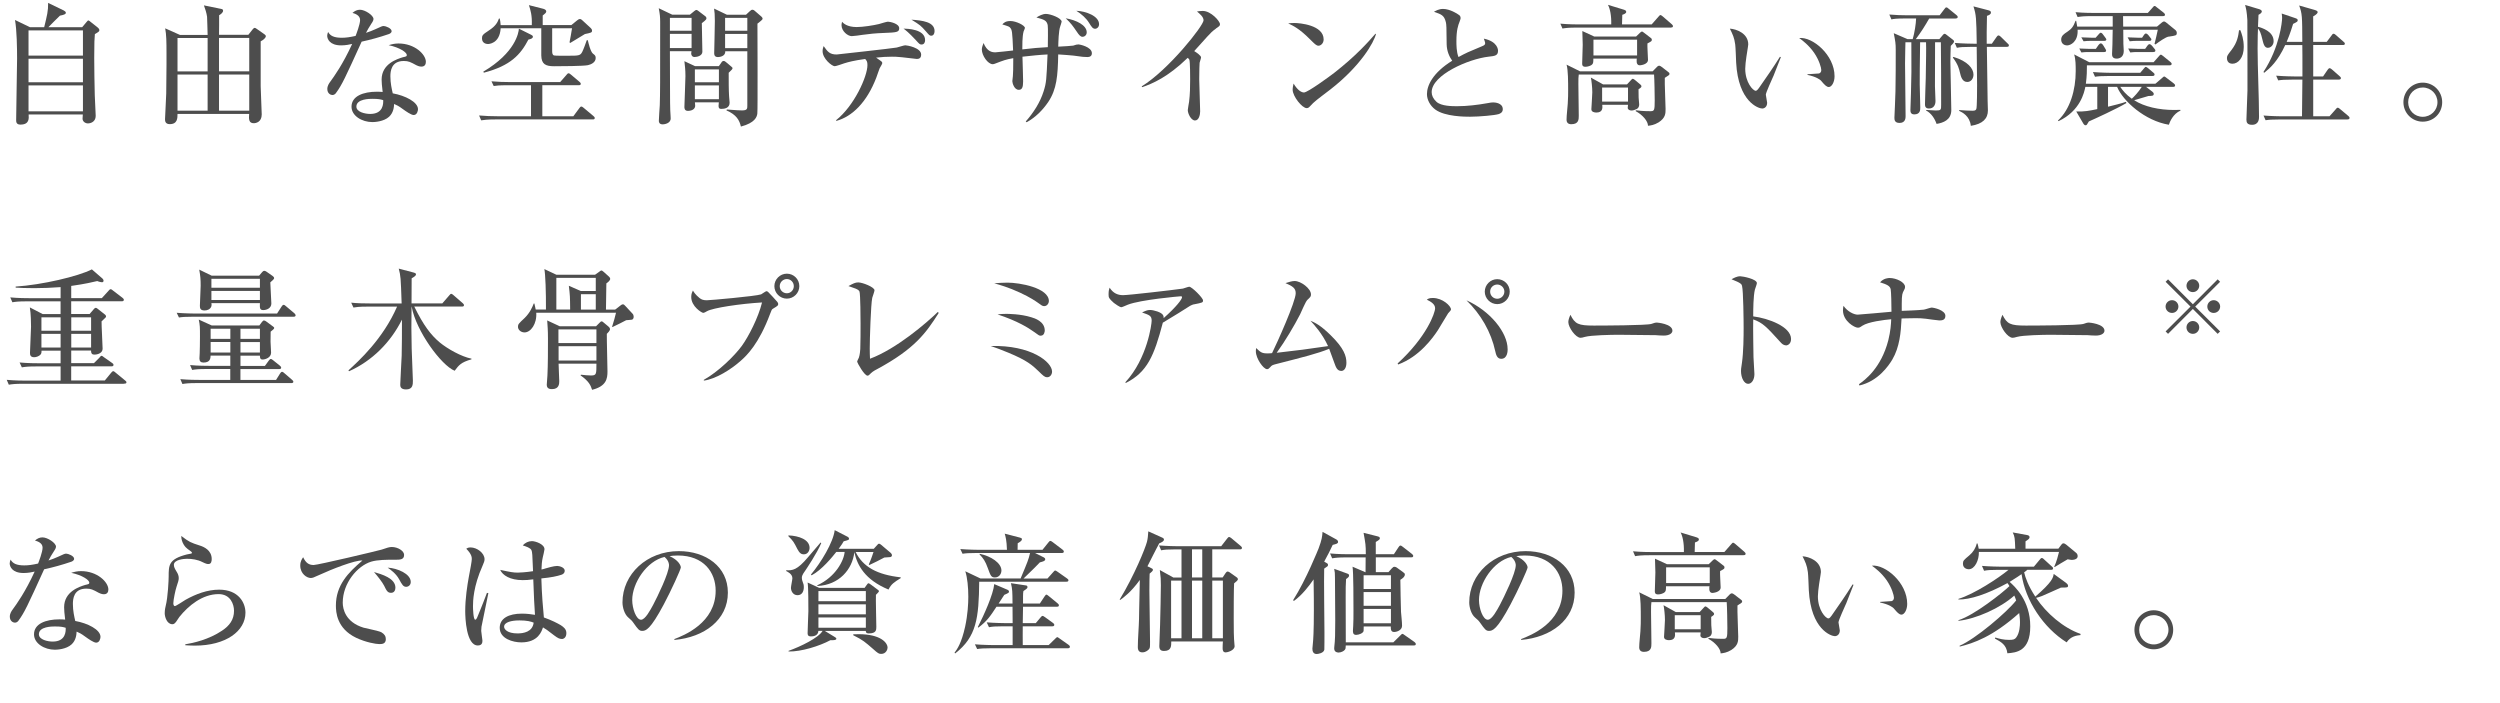 <?xml version="1.0" encoding="UTF-8"?>
<svg id="_レイヤー_2" data-name="レイヤー 2" xmlns="http://www.w3.org/2000/svg" width="646.85" height="181.98" viewBox="0 0 646.85 181.98">
  <defs>
    <style>
      .cls-1 {
        fill: #4d4d4d;
      }
    </style>
  </defs>
  <g id="_レイヤー_1-2" data-name="レイヤー 1">
    <g>
      <path class="cls-1" d="m24.55,8.81c-.1,1.12-.17,2.04-.17,6.15,0,1.5.07,8.02.14,9.66.03.61.24,4.96.24,5.3,0,2.01-1.94,2.01-2.01,2.01-.71,0-1.39-.51-1.39-1.22,0-.17.07-.92.07-1.09H7.41c.07,1.05.2,2.62-2.14,2.62-1.09,0-1.09-.78-1.09-1.16,0-2.52.24-13.67.24-15.91,0-2.79-.07-7.38-.54-10l3.88,1.87h3.67c.75-3.06,1.05-4.18,1.02-6.29l4.01,1.94c.2.1.58.34.58.61,0,.37-.48.54-1.53.75-.51.44-2.55,2.55-2.99,2.99h8.74l1.12-1.33c.31-.37.34-.41.51-.41.03,0,.1,0,.31.17l1.9,1.5c.48.37.61.61.61.85,0,.34-.31.51-1.16.99Zm-3.09-.95H7.38v6.53h14.08v-6.53Zm0,7.34H7.38v6.09h14.08v-6.09Zm0,6.9H7.38v6.7h14.08v-6.7Z"/>
      <path class="cls-1" d="m53.72,9.01c-.03-.44-.1-4.45-.14-4.66-.14-1.02-.48-2.04-.82-2.96l4.62.95c.17.03.34.17.34.44,0,.51-.71.99-1.02,1.16,0,.82,0,4.35-.03,5.07h7.58l1.16-1.46c.07-.07.27-.34.51-.34.17,0,.2.07.58.31l1.94,1.36c.17.14.34.27.34.48,0,.44-.65.99-1.33,1.33.03,1.84-.03,9.96,0,11.63,0,1.16.27,6.26.27,7.28,0,2.01-1.53,2.28-2.04,2.28-1.26,0-1.33-.92-1.22-2.41h-18.53c0,1.09,0,2.65-2.01,2.65-1.22,0-1.22-.92-1.22-1.29,0-.85.31-5.58.31-6.63.1-7.92.07-8.81.07-10.51,0-2.92-.03-4.69-.34-6.36l3.81,1.7h7.17Zm-7.79.82v8.64h7.79v-8.64h-7.79Zm0,9.45v9.35h7.79v-9.35h-7.79Zm18.56-.82v-8.64h-7.82v8.64h7.82Zm0,10.17v-9.35h-7.82v9.35h7.82Z"/>
      <path class="cls-1" d="m100.54,8.84c-2.28.78-4.62,1.43-6.97,1.94-4.25,9.35-5.1,11.19-6.6,13.23-.1.17-.44.58-.95.58-.44,0-1.33-.37-1.33-1.56,0-.85.48-1.5.75-1.87,1.09-1.5,3.26-4.52,5.68-9.79-.75.17-1.7.37-2.86.37-2.99,0-3.6-1.7-3.6-2.48,0-.34.1-.65.24-.99.54,1.02,1.56,1.5,3.54,1.5,1.05,0,2.07-.14,3.57-.48.17-.44,1.16-2.99,1.16-4.11,0-1.26-1.39-1.67-1.97-1.84.58-.51,1.19-.82,1.94-.82,1.29,0,3.5,1.43,3.5,2.41,0,.44-.44,1.02-.61,1.29-.65.99-.82,1.33-1.33,2.28.85-.27,1.7-.61,2.45-.95,1.56-.71,1.73-.82,2.14-.82.48,0,2.04.58,2.04,1.33,0,.44-.48.68-.78.78Zm8.53,8.4c-.61,0-1.16-.27-1.36-.37-1.5-.82-2.01-1.09-3.23-1.09-3.26,0-3.47,2.65-3.47,3.98,0,1.8.37,3.33.61,4.39,3.23.58,6.53,2.24,6.53,4.11,0,.34-.2,1.5-1.12,1.5-.65,0-2.04-.99-2.75-1.5-1.19-.88-1.6-1.05-2.31-1.36-.03.75-.14,2.24-1.29,3.3-1.39,1.29-3.81,1.39-4.32,1.39-2.72,0-5.41-1.63-5.41-3.98,0-2.72,2.99-3.88,6.6-3.88.61,0,1.02.03,1.46.07-.2-1.77-.27-2.38-.27-3.2,0-4.11,4.05-5.34,5.47-5.78.14-.03.78-.17.88-.24.14-.1.17-.24.17-.34,0-.68-1.8-1.94-4.69-2.55.85-.27,1.63-.44,2.55-.44,4.18,0,7.07,2.82,7.07,4.76,0,.68-.34,1.22-1.12,1.22Zm-12.75,8.33c-.65,0-4.11,0-4.11,2.01,0,1.43,2.31,1.9,3.57,1.9,3.43,0,3.4-2.72,3.37-3.57-.68-.2-1.16-.34-2.82-.34Z"/>
      <path class="cls-1" d="m140.32,22.07v8.02h8.02l1.56-2.11c.17-.24.31-.41.51-.41s.37.14.61.34l2.52,2.11c.24.2.34.31.34.54,0,.31-.27.34-.48.34h-25.06c-2.35,0-3.2.14-3.84.24l-.54-1.26c1.53.14,3.26.2,4.83.2h8.6v-8.02h-5.98c-2.38,0-3.03.1-3.67.2l-.58-1.22c1.56.14,3.3.2,4.86.2h12.92l1.63-1.87c.2-.24.34-.41.54-.41.17,0,.37.14.61.34l2.21,1.87c.2.17.34.31.34.54,0,.31-.31.34-.51.34h-9.45Zm2.55-14.76v5.85c0,.51.03,1.05.48,1.19.34.1,2.86.07,3.5.07,2.89,0,3.3,0,3.81-1.02.34-.68.88-2.18,1.16-2.99h.27c.14.61.68,2.96,1.33,3.47.44.34.71.51.71,1.12,0,1.19-1.26,1.7-2.04,1.87-1.26.24-6.87.27-8.74.27-2.18,0-3.26-.54-3.3-2.79v-7.04h-10.51c-.24,4.08-3.2,4.08-3.3,4.08-.27,0-1.53-.1-1.53-1.46,0-.71.14-.99,1.67-1.97,2.01-1.29,2.38-2.28,2.72-3.16h.2c.1.48.2.92.24,1.7h8.06c.1-2.52-.34-3.91-.75-5.17l3.74.95c.48.14.75.37.75.68,0,.34-.37.61-.92,1.05v2.48h7.41l1.5-1.22c.37-.31.51-.34.75-.34.2,0,.37.1.61.34l2.18,2.01c.17.17.31.37.31.65,0,.51-.24.54-1.84.88-1.26.78-3.77,2.28-3.81,2.31l-.17-.17c.14-.61.48-2.62.65-3.64h-5.13Zm-5.47,1.67c.34.17.48.31.48.51,0,.44-.51.61-1.16.75-2.04,3.91-4.62,6.77-11.53,8.57l-.14-.27c8.33-4.93,9.15-10.1,9.21-11.12l3.13,1.56Z"/>
      <path class="cls-1" d="m182.58,4.28c.14.1.2.24.2.51,0,.37-1.02,1.05-1.19,1.19,0,1.05.14,6.22.14,7.41,0,.99-1.26,1.36-2.01,1.36-.65,0-.88-.51-.88-.92,0-.2.03-.37.07-.58h-5.58c.03,3.26.03,7.04.03,9.79,0,1.6,0,5.44.14,6.9.03.37.03.61.03.71,0,1.33-1.73,1.53-2.04,1.53-1.02,0-1.02-.71-1.02-.95,0-.58.2-3.37.24-4.01.1-3.3.1-5.13.1-21.52,0-1.29-.07-2.01-.37-3.57l3.5,1.67h4.56l1.12-.92c.24-.2.41-.31.58-.31.14,0,.31.14.41.2l1.97,1.5Zm-9.25,3.67h5.61v-3.33h-5.61v3.33Zm0,4.49h5.61v-3.67h-5.61v3.67Zm12.65,4.69l.65-.92c.17-.27.31-.44.65-.44.2,0,.48.24.61.34l1.33,1.12c.24.2.31.27.31.44,0,.2-.2.41-.99,1.16,0,2.14,0,4.49.1,6.02,0,.27.14,1.5.14,1.73,0,1.36-1.26,1.6-2.18,1.6-.51,0-.68-.24-.68-.78,0-.2.07-.71.07-.92h-6.19c.03.27.07.65.07.85,0,1.36-1.77,1.36-1.87,1.36-.92,0-.92-.75-.92-1.02,0-.82.27-6.7.27-7.96,0-1.73-.14-2.65-.27-3.88l2.75,1.29h6.15Zm-6.19.82v3.33h6.22v-3.33h-6.22Zm0,4.15v3.57h6.22v-3.57h-6.22Zm13.23-18.29l.95-.88c.31-.31.48-.41.75-.41.2,0,.34.1.51.24l1.77,1.53c.17.14.31.37.31.54s-.17.37-.48.61c-.37.31-.54.44-.85.68,0,2.11.1,22.34-.03,23.26-.1.85-.58,2.41-4.25,3.37-.37-1.6-1.12-3.06-3.74-4.18l.1-.24c2.28.2,3.6.24,3.91.24,1.39,0,1.39-.44,1.39-1.29v-14.01h-5.71c.1,1.29-1.46,1.5-1.87,1.5-.99,0-.99-.71-.99-1.02,0-.37.17-7,.17-8.33,0-1.6-.07-2.28-.2-3.2l3.33,1.6h4.93Zm-5.41.82v3.33h5.75v-3.33h-5.75Zm0,4.15v3.67h5.75v-3.67h-5.75Z"/>
      <path class="cls-1" d="m216.28,31.14c4.79-3.77,8.16-11.42,8.16-14.28,0-.92-.17-1.12-.58-1.6-2.96.41-4.32.78-5.41,1.12-.48.17-2.14.75-2.48.75-.71,0-3.13-1.94-3.13-3.88,0-.61.14-.95.27-1.33,1.02,1.43,1.53,2.18,3.37,2.18.03,0,14.59-1.6,15.54-1.8.37-.07,1.87-.58,2.21-.58.44,0,4.11.61,4.11,2.41,0,1.12-.82,1.12-1.16,1.12-.1,0-3.43-.41-3.84-.44-1.19-.14-2.07-.14-2.55-.14-1.33,0-2.58.07-4.11.24,1.39.99,1.6,1.02,1.6,1.43,0,.24-.58,1.12-.68,1.33-.17.37-.71,2.04-.85,2.38-2.48,6.49-6.29,10.1-10.3,11.22l-.17-.14Zm5.37-24.14c1.63,0,4.39-.44,5.78-.78.37-.1,1.97-.61,2.31-.61.51,0,2.92.48,2.92,1.7,0,1.05-.71,1.09-4.05,1.22-2.04.07-3.67.24-5.41.48-.61.1-2.31.34-2.82.34-1.05,0-2.65-1.29-2.65-2.86,0-.17.03-.34.14-.85.31.34,1.26,1.36,3.77,1.36Zm17.71,3.4c0,.54-.24,1.12-.92,1.12-.44,0-.54-.1-1.5-1.16-1.8-1.94-2.62-2.55-3.16-2.96.92.03,5.58.1,5.58,2.99Zm2.45-2.35c0,.71-.34,1.19-.85,1.19-.44,0-.54-.14-1.36-1.09-1.36-1.53-1.46-1.63-3.77-3.06,2.75.2,5.98.54,5.98,2.96Z"/>
      <path class="cls-1" d="m281.35,14.76c-.75,0-1.29-.03-3.57-.37-.34-.03-2.52-.24-3.98-.31-.1,5.51-.37,9.01-2.58,12.31-1.46,2.14-3.3,3.98-5.58,5.24l-.24-.2c2.01-2.28,3.71-4.9,4.62-7.79.71-2.24.75-2.99,1.02-9.55-2.11.1-4.05.31-6.49.58.03,1.22.17,5.37.17,6.39,0,1.53-.27,2.18-1.12,2.18-1.19,0-1.67-1.77-1.67-2.24,0-.2.14-1.12.14-1.29.07-.54.1-2.24.1-4.66-1.94.34-2.52.58-4.56,1.36-.34.14-.54.2-.75.2-1.26,0-2.82-2.24-2.82-3.81,0-.54.24-1.12.44-1.67.92,2.24,2.21,2.41,3.06,2.41.48,0,3.88-.41,4.59-.48-.2-5-.31-5.24-.65-5.75-.31-.44-.48-.48-2.14-.99.37-.41.82-.88,2.11-.88,1.43,0,3.74,1.12,3.74,1.8,0,.14-.31.78-.34.88-.37,1.26-.34,3.98-.34,4.66,3.33-.37,3.71-.41,6.6-.58,0-.88.1-5.13-.03-5.71-.27-1.22-.95-1.43-2.92-1.97.71-.44,1.63-.92,2.45-.92,1.22,0,4.08,1.09,4.08,2.01,0,.17-.34,1.09-.37,1.22-.41,1.16-.48,3.88-.51,5.24,1.33-.07,3.67-.2,3.88-.27.71-.24.95-.31,1.39-.31.2,0,3.43.61,3.43,2.28,0,.78-.58.99-1.16.99Zm-1.26-5.24c-.51,0-.88-.41-1.53-1.39-.92-1.33-1.46-2.14-2.82-3.4,2.79.48,5.44,1.8,5.44,3.64,0,.75-.61,1.16-1.09,1.16Zm3.3-2.07c-.65,0-.95-.48-1.6-1.53-.78-1.26-1.97-2.28-3.3-3.13,2.48.1,5.88,1.36,5.88,3.47,0,.78-.58,1.19-.99,1.19Z"/>
      <path class="cls-1" d="m314.6,7.41c-.95.68-1.36,1.12-2.21,2.04-.54.58-2.89,3.23-3.4,3.77.58.34,1.77,1.16,1.77,1.63,0,.24-.34,1.19-.37,1.39-.03.27-.1,2.07-.1,4.25,0,1.33.24,7.17.24,8.33,0,.85-.31,2.35-1.33,2.35s-1.87-1.77-1.87-2.69c0-.34.31-1.87.34-2.18.24-1.94.27-3.84.27-5.78,0-.68,0-4.39-.2-5.07q-.07-.2-.44-.48c-5.17,5.03-9.18,6.7-11.76,7.58l-.14-.2c6.94-4.25,16.01-15.71,16.01-17.1,0-.85-.92-1.63-1.7-2.28.44-.07.88-.14,1.5-.14,2.11,0,4.45,2.65,4.45,3.43,0,.41-.14.51-1.05,1.12Z"/>
      <path class="cls-1" d="m341.16,11.83c-.58,0-1.02-.48-2.18-1.63-2.79-2.82-4.45-3.57-5.68-4.15.61-.07,1.02-.1,1.67-.1,1.16,0,7.51.48,7.51,4.25,0,1.05-.78,1.63-1.33,1.63Zm3.06,11.32c-1.26.99-3.3,2.45-4.45,3.5-.2.17-.99,1.09-1.19,1.19-.17.1-.34.14-.48.14-1.22,0-3.64-3.09-3.64-4.76,0-.58.14-1.16.24-1.6,1.09,1.84,2.11,2.31,2.69,2.31.95,0,6.63-4.15,7.85-5.1,5.54-4.32,8.81-7.99,10.64-10.1l.14.07c-.54,2.18-3.94,8.23-11.8,14.35Z"/>
      <path class="cls-1" d="m387.64,29.55c-.85.27-4.83.65-7.28.65-1.22,0-6.49,0-9.01-1.87-1.36-1.02-2.14-2.55-2.14-3.98,0-2.18,1.43-5.47,6.53-8.64-.75-1.05-1.39-2.48-1.43-4.22-.03-4.59-.07-5.1-.2-5.71-.44-1.84-1.16-2.07-3.09-2.72.44-.27,1.29-.75,2.35-.75,1.73,0,3.71,1.22,4.18,1.6.14.1.37.34.37.78,0,.14-.07.37-.27.92-.37.92-.82,2.14-.82,5.1,0,.78,0,2.75.54,4.05,2.01-1.09,2.45-1.29,6.15-2.82.48-.2.75-.37.75-.75,0-.24-.2-.78-.34-1.19,3.57.75,3.67,2.86,3.67,3.13,0,1.26-.82,1.36-2.41,1.53-5.2.58-14.76,4.73-14.76,9.18,0,.85.37,1.7,1.26,2.52,1.26,1.12,4.08,1.12,5.34,1.12,2.55,0,5.34-.34,7.79-.78.92-.17,1.12-.2,1.53-.2.31,0,2.48.07,2.48,1.77,0,.92-.85,1.19-1.19,1.29Z"/>
      <path class="cls-1" d="m432.35,7.14h-24.41c-2.07,0-2.82.1-3.67.24l-.54-1.26c2.04.2,4.45.2,4.83.2h8.33c.07-2.31-.34-4.15-.85-5.07l4.22,1.29c.17.07.51.17.51.54,0,.41-.68.65-1.02.75,0,.58,0,.68-.07,2.48h7.68l1.73-1.97c.34-.37.37-.44.54-.44s.44.24.61.37l2.28,1.97c.17.17.34.31.34.54,0,.31-.31.34-.51.34Zm-1.6,12.99c-.07,1.29.2,6.9.2,8.06s0,2.31-1.8,3.47c-1.16.71-2.11.82-2.75.88,0-1.19-1.39-2.82-3.16-3.77v-.24c.78.1,1.84.24,3.81.24.99,0,1.09-.24,1.09-2.79,0-1.26-.07-5.54-.17-6.7h-19.48c-.1.82-.1.99-.1,2.52,0,1.29.1,6.97.1,8.13,0,.95,0,2.21-1.94,2.21-.75,0-1.22-.37-1.22-1.16,0-1.16.24-2.99.31-4.15.1-1.53.1-2.55.1-3.4,0-2.24,0-5.34-.41-6.7l3.5,1.73h18.77l1.16-1.19c.1-.1.31-.27.54-.27s.54.24.68.34l1.67,1.29c.24.17.31.27.31.48,0,.27-.1.34-1.19,1.02Zm-4.49-8.91c-.07.65.14,3.64.14,4.25,0,1.29-2.04,1.43-2.14,1.43-1.05,0-.78-1.53-.75-1.73h-11.25c0,.92-.03,1.19-.27,1.46-.34.41-1.22.65-1.77.65-.85,0-.85-.51-.85-.85,0-.75.14-4.15.14-4.83s-.07-3.16-.1-3.57l3.09,1.43h10.81l.99-.95c.1-.1.37-.34.51-.34.2,0,.24.07.61.34l1.77,1.36c.17.14.2.24.2.41,0,.37-.1.41-1.12.95Zm-2.31,11.87c0,.68,0,1.46.03,2.18.03.31.14,1.5.14,1.73,0,.85-.44,1.09-.61,1.19-.37.2-.95.41-1.36.41-.54,0-.99-.27-.99-.71,0-.2.07-.54.07-.78h-6.66c.07.71.2,2.01-1.53,2.01-.48,0-1.29-.14-1.29-.85,0-.17.24-3.71.24-4.39,0-1.26-.2-3.06-.37-3.81l3.16,1.77h6.19l1.02-1.09c.2-.24.34-.37.44-.37.2,0,.44.2.54.27l1.46,1.22c.17.14.27.27.27.48,0,.14,0,.27-.75.75Zm-.37-12.82h-11.29v4.08h11.29v-4.08Zm-2.35,12.38h-6.7v3.64h6.7v-3.64Z"/>
      <path class="cls-1" d="m458.83,19.72c-.31.75-1.94,4.22-1.94,4.79,0,.31.34,1.77.34,2.07,0,1.02-.65,1.5-1.29,1.5-.92,0-6.19-1.7-6.73-11.9-.03-.75-.14-4.01-.24-4.66-.24-1.8-.65-2.62-1.39-4.11,1.7.1,4.76,1.22,4.76,4.08,0,.2-.03.41-.1.78-.07.48-.68,3.94-.68,5.51,0,3.54,2.01,5.71,2.72,5.71.31,0,.61-.44.82-.71,1.84-2.65,3.71-5.3,5.44-8.09l.24.1c-.17.41-.34.88-1.94,4.93Zm14.35,2.79c-.58,0-1.09-.54-2.04-1.67-.2-.2-1.16-.99-3.47-1.46v-.17c.2-.03,2.86-.17,2.96-.2.31-.07.61-.37.61-.88,0-.58-.54-2.55-1.84-4.45-1.36-1.97-3.06-3.26-3.88-3.84,3.47-.37,9.15,4.39,9.15,9.89,0,1.56-.75,2.79-1.5,2.79Z"/>
      <path class="cls-1" d="m506.03,4.79h-6.87c-1.16,2.01-2.04,3.43-3.47,5.34h6.09l.95-1.12c.14-.17.27-.27.44-.27.14,0,.31.14.44.24l1.67,1.29c.1.07.31.24.31.44,0,.37-.58.88-.85,1.16-.03.85-.1,2.86-.1,4.11,0,1.77.24,10.54.24,12.51,0,2.58-2.14,3.3-3.81,3.57-.48-1.39-1.39-2.79-2.72-3.47l.03-.14c.34.03,2.11.14,2.48.14,1.39,0,1.39-.17,1.39-1.53,0-4.52,0-11.87-.07-16.12h-1.5c0,2.92-.03,8.16-.03,11.39,0,.54.14,3.2.14,3.81,0,1.05-.51,1.94-1.7,1.94-1.02,0-1.02-.78-1.02-1.16,0-.95.17-5.61.2-6.7.07-5.1.14-7.41.07-9.28h-1.53c-.1,6.83-.1,8.06-.1,10.91,0,.85.14,5,.14,5.95,0,.65,0,1.8-1.56,1.8-.99,0-.99-.78-.99-1.19,0-.58.1-3.54.14-4.22.14-5.03.14-5.34.1-13.26h-1.53c0,.51-.1,3.88-.1,5.51,0,1.94.14,11.42.14,13.6,0,.44,0,1.77-1.56,1.77-1.33,0-1.33-.88-1.33-1.39,0-.24.27-5.71.27-6.8.07-3.47.07-7.17.07-10.68,0-1.77-.1-2.18-.51-4.35l3.54,1.53h1.36c.48-1.6.85-4.01.88-5.34h-2.72c-2.35,0-3.03.1-3.67.24l-.54-1.26c1.6.14,3.2.2,4.83.2h8.19l1.22-1.6c.31-.41.34-.44.54-.44.17,0,.31.1.61.37l1.97,1.6c.1.1.34.27.34.51,0,.34-.34.37-.51.37Zm2.99,16.42c-1.33,0-1.67-1.43-1.9-2.41-.24-1.02-.51-2.14-1.84-3.91l.14-.17c3.74,1.12,5.2,3.03,5.2,4.59,0,1.02-.65,1.9-1.6,1.9Zm10.23-9.08h-5.17c0,1.56.2,13.53.2,14.04,0,.37.07,2.07.07,2.41,0,2.07-1.29,3.5-4.42,3.98-.27-2.55-2.21-3.5-3.03-3.88l.03-.2c1.26.1,2.55.17,3.4.17.61,0,.85-.07,1.02-.44.2-.41.2-5.41.2-6.22,0-.34-.03-2.96-.1-9.86h-1.46c-2.07,0-2.82.07-3.67.24l-.54-1.26c2.04.17,4.45.2,4.83.2h.85c-.1-6.7-.14-7.41-.85-9.66l3.91,1.02c.58.14.61.41.61.58,0,.54-.71.75-1.02.85-.07,3.5-.1,5.44-.07,7.21h1.33l1.19-1.7c.31-.44.44-.44.54-.44.2,0,.48.24.61.37l1.7,1.67c.24.2.37.34.37.54,0,.34-.31.37-.54.37Z"/>
      <path class="cls-1" d="m561.14,32.27c-6.15-1.02-11.83-6.09-13.36-9.79h-2.35v5.13c1.22-.31,3.64-.88,4.62-1.26l.14.31c-2.52,1.5-8.23,4.11-9.72,4.76-.51.88-.54.99-.88.99-.2,0-.37-.17-.51-.37l-1.87-3.2c2.18.07,3.33-.17,5.44-.61v-5.75h-3.09c-.27,1.36-1.26,6.19-6.94,8.87l-.14-.17c3.16-2.92,4.59-7.92,4.59-12.75,0-1.46,0-3.13-.41-4.35l3.91,2.01h16.66l1.33-1.5c.24-.27.37-.44.51-.44.17,0,.27.07.65.37l1.84,1.5c.17.14.34.31.34.51,0,.31-.31.37-.51.37h-21.42c0,1.29,0,2.69-.27,4.76h17.99l1.67-1.43c.2-.17.44-.44.61-.44s.41.24.61.37l1.87,1.43c.14.1.34.31.34.51,0,.34-.31.37-.51.37h-7l1.67,1.29c.2.17.31.34.31.54,0,.51-.41.51-1.39.54-.58.17-3.16.92-3.67,1.09,2.62,1.7,6.49,2.52,10.27,2.52.71,0,1.22-.03,1.7-.03v.2c-1.87.82-2.75,2.86-2.99,3.64Zm.03-22.81c-.82.1-2.55,1.36-3.47,2.04l-.24-.14c.27-1.09.65-2.65.85-3.67h-8.94c0,.71.03,2.86.03,3.64,0,.24.1,1.7.1,1.87,0,1.67-1.22,1.97-1.84,1.97-1.19,0-1.19-.85-1.19-1.22s.1-2.11.1-2.48c.03-.58.03-3.23.07-3.77h-9.08c.17,3.16-1.9,4.05-2.69,4.05-.95,0-1.56-.61-1.56-1.5,0-.99.71-1.46,1.6-2.04,1.02-.68,1.56-1.29,2.11-2.82h.17c.14.71.2,1.05.27,1.5h9.18v-2.72h-5.41c-2.07,0-2.82.1-3.67.24l-.54-1.26c2.07.2,4.45.2,4.83.2h13.87l1.22-1.36c.27-.27.31-.44.54-.44.17,0,.24.07.65.41l1.7,1.33c.2.14.34.34.34.54,0,.31-.31.34-.51.34h-10.34c0,.68.03,1.43.03,2.72h8.74l1.22-1.02c.2-.17.41-.31.61-.31s.44.17.61.31l2.38,1.94c.14.14.31.37.31.68,0,.71-.2.71-2.07.99Zm-16.73,4.01h-4.35c-.17,0-.82,0-1.56.1l-.54-1.02c1.26.07,2.48.1,2.72.1h1.56l.71-1.02c.24-.31.41-.41.61-.41.17,0,.44.24.54.41l.54.88c.1.14.27.44.27.58,0,.34-.31.37-.51.37Zm.03-2.89h-3.84c-.14,0-.82,0-1.53.1l-.58-1.02c1.26.07,2.48.1,2.72.1h.99l.75-.85c.34-.37.37-.44.58-.44.24,0,.51.34.54.41l.58.78c.1.14.31.41.31.54,0,.31-.27.37-.51.37Zm12.48,9.08h-11.22c-2.07,0-2.82.07-3.67.2l-.54-1.22c2.07.17,4.45.2,4.83.2h7.41l.92-1.09c.34-.37.37-.44.51-.44.17,0,.31.1.65.37l1.29,1.09c.17.14.34.27.34.51,0,.31-.27.37-.51.37Zm-8.36,2.82c.61.88,1.46,1.97,2.99,3.06.51-.44,1.7-1.67,2.58-3.06h-5.58Zm7.55-11.9h-3.54c-.17,0-.82,0-1.56.1l-.54-1.02c1.26.07,2.48.1,2.72.1h1.02l.44-.65c.17-.24.31-.44.54-.44s.51.24.61.37l.51.65c.27.34.31.37.31.51,0,.31-.27.37-.51.37Zm1.02,2.89h-4.42c-.17,0-.82,0-1.56.1l-.54-1.02c1.26.07,2.48.1,2.72.1h1.67l.58-.82c.1-.14.34-.41.54-.41s.51.24.61.37l.65.78c.14.17.27.34.27.51,0,.31-.24.37-.51.37Z"/>
      <path class="cls-1" d="m577.63,16.49c-1.33,0-1.43-1.12-1.43-1.43,0-.58.1-.75,1.19-2.14,1.53-2.01,1.73-3.6,1.94-5.1h.34c.34.88.88,2.28.88,4.35,0,2.75-1.43,4.32-2.92,4.32Zm9.21-4.11c-.99,0-1.19-1.02-1.56-2.52-.24-1.05-.58-1.97-1.05-2.52-.03.58-.1,2.52-.1,5.17,0,4.93.37,12.78.37,17.71,0,.44,0,2.07-1.8,2.07-1.22,0-1.46-.58-1.46-1.33,0-1.19.27-6.46.27-7.55,0-2.82,0-17.31-.03-18.22-.14-2.21-.31-2.89-.58-3.91l3.64,1.09c.2.07.68.24.68.58,0,.44-.61.75-.85.88-.07,1.26-.07,1.9-.14,3.09.95.27,4.05,1.16,4.05,3.74,0,1.02-.75,1.7-1.43,1.7Zm20.54,18.53h-17.51c-2.07,0-2.82.07-3.67.2l-.54-1.22c2.04.17,4.45.2,4.83.2h5.13c0-1.53.07-8.16.1-9.49h-2.58c-2.07,0-2.82.07-3.67.2l-.54-1.22c2.07.17,4.45.2,4.83.2h1.97v-2.48c0-.92,0-4.86-.03-5.64h-4.42c-1.97,4.25-3.91,5.95-5.44,7.17l-.2-.2c4.22-6.43,4.83-13.06,4.83-13.91,0-.27,0-.54-.1-1.22l3.6,1.22c.2.07.54.17.54.51s-.1.41-1.19.95c-.31.95-.68,2.31-1.67,4.66h4.05c-.03-6.7-.03-7.28-.82-9.42l3.91,1.12c.71.2.88.37.88.61,0,.17-.2.58-1.16,1.09v6.6h3.5l1.26-1.67c.14-.2.27-.44.51-.44s.44.2.65.37l1.94,1.7c.17.14.34.27.34.51,0,.31-.31.34-.54.34h-7.65v8.13h2.55l1.16-1.7c.2-.27.34-.44.54-.44s.54.27.61.34l1.94,1.7c.2.17.37.34.37.54,0,.31-.31.37-.54.37h-6.63v9.49h4.22l1.6-1.8c.17-.2.31-.41.51-.41.24,0,.41.17.65.37l2.11,1.77c.2.17.31.31.31.51,0,.31-.27.37-.51.37Z"/>
      <path class="cls-1" d="m626.86,31.48c-2.75,0-5-2.21-5-5.03s2.24-5.07,5-5.07,5.03,2.21,5.03,5.07-2.24,5.03-5.03,5.03Zm0-8.84c-2.11,0-3.77,1.67-3.77,3.81s1.67,3.77,3.77,3.77,3.81-1.67,3.81-3.77-1.67-3.81-3.81-3.81Z"/>
      <path class="cls-1" d="m32.03,99.3H5.95c-2.07,0-2.82.1-3.67.24l-.54-1.26c2.04.2,4.45.2,4.83.2h9.11v-3.67h-6.36c-2.07,0-2.82.1-3.67.24l-.58-1.26c2.07.2,4.49.2,4.86.2h5.75v-3.26h-4.93c0,.37,0,.71-.27,1.02-.37.41-1.09.68-1.63.68-1.09,0-1.09-.75-1.09-1.16,0-1.05.27-5.68.27-6.73,0-.92-.03-3.37-.31-5l3.33,1.73h4.62v-3.3H6.87c-2.07,0-2.82.1-3.67.24l-.54-1.26c2.04.2,4.45.2,4.83.2h8.19v-2.86c-2.28.17-4.56.27-6.8.27s-3.74-.07-4.83-.14v-.27c6.83-.44,16.22-2.65,19.72-4.45l2.75,2.38c.14.14.27.34.27.54,0,.34-.2.41-.41.41-.07,0-.68-.07-1.22-.31-1.02.24-3.06.75-6.73,1.26v3.16h7.92l1.73-1.9c.14-.14.31-.41.54-.41.2,0,.41.17.61.34l2.48,1.9c.17.14.34.31.34.51,0,.27-.27.37-.44.37h-13.19v3.3h4.76l1.09-1.26c.14-.17.31-.34.51-.34.17,0,.34.14.48.24l1.94,1.53c.1.1.24.27.24.44,0,.2-.2.41-.34.51-.14.14-.71.68-.82.78-.03,1.12.27,6.05.27,7.07,0,1.09-1.19,1.53-2.11,1.53-.51,0-.88-.14-.88-1.05h-5.13v3.26h5.88l1.39-1.39c.17-.17.37-.51.58-.51.17,0,.44.24.61.37l2.14,1.5c.17.1.34.27.34.48,0,.27-.2.37-.41.37h-10.54v3.67h8.7l1.56-1.9c.17-.2.41-.51.61-.51s.41.2.61.37l2.48,2.04c.14.1.34.27.34.48,0,.34-.34.34-.71.34Zm-16.35-17.2h-4.96v3.47h4.96v-3.47Zm0,4.28h-4.96v3.54h4.96v-3.54Zm7.89-4.28h-5.13v3.47h5.13v-3.47Zm0,4.28h-5.13v3.54h5.13v-3.54Z"/>
      <path class="cls-1" d="m71.67,81.15l1.19-1.84c.1-.17.31-.44.54-.44.17,0,.44.2.61.37l2.14,1.8s.34.31.34.54c0,.31-.27.37-.54.37h-25.98c-2.11,0-2.82.07-3.67.2l-.58-1.22c2.07.17,4.49.2,4.86.2h21.08Zm-4.59,3.09l.71-.95c.27-.34.37-.37.54-.37s.41.14.58.27l1.7,1.26c.14.1.34.24.34.41,0,.24-.41.54-.92.95,0,.14-.03,2.28-.03,2.58,0,.27.14,2.72.14,2.86,0,1.22-1.39,1.77-2.21,1.77-.51,0-.68-.27-.68-.99h-5.03v2.65h6.32l.99-1.36c.17-.2.34-.44.54-.44.17,0,.41.17.61.34l1.73,1.39c.17.14.34.31.34.54,0,.31-.31.34-.54.34h-10v2.82h9.21l1.02-1.63c.14-.2.31-.48.54-.48.2,0,.48.24.61.37l1.94,1.67c.27.24.37.34.37.54,0,.31-.31.34-.51.34h-24.48c-2.11,0-2.86.1-3.71.24l-.54-1.26c2.07.2,4.45.2,4.86.2h8.06v-2.82h-6.19c-2.07,0-2.82.1-3.67.24l-.54-1.26c2.04.2,4.45.2,4.83.2h5.58v-2.65h-5.1c-.03.68-.07,1.8-1.84,1.8-.71,0-1.05-.34-1.05-1.05,0-.2.07-1.12.07-1.33.03-1.26.07-2.31.07-4.25,0-2.62,0-2.92-.31-4.49l3.37,1.53h12.27Zm-.03-12.92l.75-.88c.14-.17.34-.37.61-.37.17,0,.44.14.61.27l1.5,1.05c.17.14.41.31.41.58s-.48.61-.99,1.09c0,.85.27,4.69.27,5.47,0,1.19-1.16,1.7-2.11,1.7s-.88-.65-.85-1.8h-12.55c.07.37.07.58-.03.88-.27.71-1.02,1.02-1.73,1.02-1.16,0-1.22-.65-1.22-1.22,0-.75.2-4.35.2-5.17,0-1.7-.07-2.48-.37-4.18l3.2,1.56h12.31Zm-12.55,13.74v2.62h5.1v-2.62h-5.1Zm0,3.43v2.72h5.1v-2.72h-5.1Zm.2-16.35v2.31h12.55v-2.31h-12.55Zm0,3.13v2.35h12.55v-2.35h-12.55Zm12.55,12.41v-2.62h-5.03v2.62h5.03Zm0,3.54v-2.72h-5.03v2.72h5.03Z"/>
      <path class="cls-1" d="m107.2,79.34c2.38,4.86,4.28,7.34,6.6,9.28,1.94,1.6,5.58,3.67,8.19,4.18v.17c-2.72.78-3.26,1.5-4.35,2.96-3.47-1.39-10.03-10.34-11.12-16.59h-.03c-.07,3.54-.07,7.34.03,10.88.03,1.29.31,8.23.31,8.26,0,.99,0,2.28-1.77,2.28-1.5,0-1.5-.88-1.5-1.26,0-1.02.34-6.29.37-7.48.07-2.35.07-6.22.07-9.32-2.92,5.88-7.72,10.68-13.7,13.36l-.14-.24c2.69-2.45,8.94-8.13,12.58-16.49h-7.62c-2.38,0-3.03.14-3.67.24l-.58-1.26c1.63.17,3.23.2,4.86.2h8.19c-.24-6.94-.24-6.97-.75-9.01l3.98,1.05c.2.07.48.14.48.44,0,.37-.54.68-1.12,1.02,0,.85-.03,3.94-.03,6.49h7.96l1.77-2.04c.34-.37.37-.44.54-.44.2,0,.54.31.61.37l2.35,2.04c.17.17.34.31.34.54,0,.34-.34.34-.51.34h-12.34Z"/>
      <path class="cls-1" d="m163.54,82.71c-.24.07-1.33.1-1.53.14-1.33.71-1.56.82-3.54,1.77l-.1-.07c.37-1.19.88-2.89,1.02-3.64h-20.64c.2,2.89-1.43,5.1-3.03,5.1-.95,0-1.7-.68-1.7-1.46,0-.65.17-.82,1.73-2.28,1.39-1.36,2.01-2.86,2.35-3.74h.17c.17.71.24,1.05.34,1.56h2.65c.03-4.49-.14-9.15-.41-10.47l3.09,1.46h10.03l1.05-.75c.17-.14.44-.34.58-.34.17,0,.2.03.58.34l1.33,1.19c.17.17.37.34.37.65,0,.41-.61.88-.99,1.16-.03,1.05-.07,5.81-.1,6.77h2.38l1.29-.99c.07-.07.44-.37.71-.37.24,0,.41.17.65.44l1.87,2.01c.17.17.27.48.27.75,0,.31-.1.65-.44.78Zm-6.53,3.67c-.03,1.53.17,8.33.17,9.72,0,1.84-.27,3.84-3.98,4.76-.37-1.16-.82-2.21-2.99-3.74l.1-.17c.92.1,1.84.2,2.58.2,1.43,0,1.43-.31,1.43-3.06h-9.79c0,.71.17,4.01.17,4.52,0,.61,0,2.07-1.87,2.07-.44,0-1.36-.03-1.36-1.12,0-.37.17-2.07.17-2.41.14-2.75.14-6.6.14-9.45,0-2.31-.1-3.37-.2-4.79l3.23,1.5h9.42l.92-.92c.27-.27.34-.34.54-.34.14,0,.17.03.51.31l1.22,1.02c.17.14.41.37.41.71,0,.37-.61.99-.82,1.19Zm-2.86-14.48h-10.2v8.19h3.57c-.03-3.3-.03-3.6-.34-6.15l3.09,1.36h3.88v-3.4Zm.17,13.33h-9.83v3.54h9.83v-3.54Zm0,4.35h-9.79v3.71h9.79v-3.71Zm-.17-13.46h-3.84v3.98h3.84v-3.98Z"/>
      <path class="cls-1" d="m182.1,98.28c3.74-2.07,7.96-6.22,9.83-8.77,1.77-2.45,4.28-7.34,5.24-11.25-5.47.31-12.78,1.39-14.28,2.28-.24.14-.68.41-.95.41-.34,0-3.09-1.63-3.09-4.11,0-.82.24-1.26.44-1.67.2.34.58,1.02,1.7,1.94.54.41.99.58,1.9.58.78,0,12.72-1.05,14.04-1.53.24-.1,1.16-.82,1.39-.82.27,0,.41.14,1.6,1.43,1.26,1.36,1.43,1.53,1.43,1.9s-.14.48-1.33,1.19c-.34.2-.37.31-.78,1.39-2.86,7.65-5.95,10.68-7.58,12.1-2.55,2.28-6.49,4.73-9.55,5.13v-.2Zm24.72-24.24c0,1.77-1.46,3.23-3.23,3.23s-3.23-1.46-3.23-3.23,1.46-3.23,3.23-3.23,3.23,1.43,3.23,3.23Zm-5.07,0c0,1.02.82,1.84,1.84,1.84s1.8-.85,1.8-1.84c0-1.05-.85-1.84-1.8-1.84s-1.84.78-1.84,1.84Z"/>
      <path class="cls-1" d="m227.02,95.46c-1.22.65-1.46.88-2.01,1.43-.31.31-.44.31-.54.31-.85,0-2.69-3.4-2.69-3.6s.37-.92.44-1.05c.27-.75.34-1.84.37-2.24.07-1.09.07-5.27.07-6.56,0-1.02-.03-7.65-.27-8.3-.14-.31-.37-.51-1.02-.78-.2-.07-1.5-.54-1.84-.65,1.19-.65,1.77-.95,2.52-.95,1.12,0,4.22,1.22,4.22,2.04,0,.31-.51,1.67-.58,1.94-.37,1.7-.65,10.74-.65,13.12,0,1.16.03,1.9.07,2.65,6.83-2.55,14.62-9.25,17.54-12.1l.24.24c-3.3,5.24-6.26,9.32-15.88,14.52Z"/>
      <path class="cls-1" d="m270.95,97.6c-.65,0-.92-.27-2.24-1.56-1.6-1.53-2.89-2.75-7.82-4.79-1.84-.78-3.06-1.19-4.56-1.73,10.47-.27,15.88,4.15,15.88,6.63,0,.75-.51,1.46-1.26,1.46Zm-.78-18.39c-.44,0-.71-.2-1.63-.88-.48-.34-1.97-1.39-4.56-2.58-3.06-1.43-5.34-2.04-6.73-2.45,1.02-.07,2.01-.17,3.43-.17,3.13,0,10.71,1.33,10.71,4.79,0,.48-.41,1.29-1.22,1.29Zm-.88,7.65c-.41,0-.44-.03-1.9-1.09-1.22-.88-4.08-2.72-9.28-4.42.78-.1,1.26-.14,2.21-.14.48,0,3.71,0,6.53.88.82.24,3.47,1.05,3.47,3.43,0,.2-.1,1.33-1.02,1.33Z"/>
      <path class="cls-1" d="m308.93,78.73c-.27.07-.68.2-1.02.41-2.45,1.56-2.89,1.84-7.04,4.35-2.24,8.5-3.98,12.78-9.59,15.61l-.1-.2c5.68-6.15,6.8-15.06,6.8-15.91,0-1.26-.51-1.46-2.48-2.14.75-.37,1.33-.65,2.04-.65.92,0,3.03.58,3.4,1.36.17.34.14.58.14.75,3.37-2.99,4.76-4.9,4.76-5.41,0-.14-.03-.24-.37-.24-.2,0-10.37.88-13.67,2.18-.27.1-1.43.65-1.67.65-.41,0-1.63-.88-1.94-1.12-1.29-1.16-1.36-1.36-1.36-2.21,0-.95.14-1.36.27-1.73.92,1.46,2.14,1.94,3.47,1.94,1.43,0,12.92-1.33,15.5-1.7.27-.07,1.39-.48,1.63-.48.68,0,3.57,2.89,3.57,3.54,0,.54-.1.58-2.35,1.02Z"/>
      <path class="cls-1" d="m347.04,95.97c-1.05,0-1.39-.95-1.77-2.01-.1-.31-1.29-3.54-1.36-3.71-2.96,1.22-6.66,2.14-13.7,3.94-.92.24-1.16.31-1.56.82-.34.37-.51.51-.82.51-.92,0-2.89-2.75-2.89-4.62,0-.17,0-.34.07-.85,1.16,1.12,1.5,1.39,2.96,1.39.48,0,.88-.03,1.16-.07,1.26-2.55,6.12-13.33,6.12-15.5,0-1.29-.75-1.8-2.65-2.62.88-.27,1.67-.54,2.38-.54,1.6,0,4.22,1.94,4.22,3.47,0,.54-.14.68-.95,1.43-.48.48-1.6,3.23-1.87,3.74-1.46,2.86-3.88,6.94-6.05,9.93,6.39-.75,7.11-.82,13.29-1.73-1.46-3.2-3.6-5.54-4.56-6.56,1.09.44,2.62,1.16,5.2,3.71,3.5,3.4,4.11,5.44,4.11,7.17,0,1.26-.54,2.11-1.33,2.11Z"/>
      <path class="cls-1" d="m361.63,94.03c7.51-6.87,9.69-13.06,9.69-14.28,0-1.05-1.09-1.7-2.14-2.21.34-.24.58-.44,1.56-.44,2.52,0,4.69,2.07,4.69,2.96,0,.24-.31.51-.75,1.02-.14.14-2.18,3.67-2.62,4.32-1.29,1.97-4.76,6.87-10.3,8.91l-.14-.27Zm28.46-3.71c0,.41,0,2.52-1.67,2.52-1.09,0-1.36-1.16-1.53-1.94-1.09-5.03-3.74-9.59-7.45-13.19,6.12,2.72,10.64,8.33,10.64,12.61Zm.54-14.86c0,1.77-1.46,3.23-3.23,3.23s-3.23-1.46-3.23-3.23,1.46-3.23,3.23-3.23,3.23,1.43,3.23,3.23Zm-5.07,0c0,1.02.82,1.84,1.84,1.84s1.84-.85,1.84-1.84c0-1.05-.88-1.84-1.84-1.84s-1.84.75-1.84,1.84Z"/>
      <path class="cls-1" d="m430.44,86.82c-.54,0-1.39-.03-2.07-.1-.65-.03-8.94-.1-9.52-.1-1.97,0-7.17.1-8.74.54-.61.17-.88.24-1.16.24-1.26,0-3.16-2.69-3.16-4.05,0-.44.14-1.02.54-1.9,1.19,2.38,2.01,2.79,6.05,2.79,1.97,0,13.77-.03,14.93-.44.51-.17.92-.34,1.36-.34.07,0,4.05.31,4.05,2.11,0,.58-.65,1.26-2.28,1.26Z"/>
      <path class="cls-1" d="m462.03,89.34c-.54,0-.99-.37-1.46-.92-3.54-3.91-4.49-4.9-6.94-5.78-.07,2.11.07,9.55.07,9.76,0,.68.24,3.77.24,4.39,0,1.46-.71,2.52-1.63,2.52-.99,0-1.84-1.46-1.84-3.33,0-.37,0-.51.24-2.07.41-2.79.44-7,.44-9.04,0-1.73-.07-9.62-.41-10.88-.1-.44-.2-.75-2.72-1.73.54-.31,1.39-.78,2.24-.78.65,0,4.32.71,4.32,1.77,0,.27-.44,1.43-.51,1.67-.41,1.67-.44,5.1-.44,6.94,3.88.48,9.79,2.65,9.79,5.85,0,1.22-.78,1.67-1.39,1.67Z"/>
      <path class="cls-1" d="m501.77,82.91c-.27,0-3.06-.37-3.5-.44-1.02-.14-1.73-.14-2.79-.14-1.67,0-2.72.07-3.47.07-.17,3.67-.51,7.41-2.38,10.61-.99,1.67-3.74,5.64-8.53,6.73l-.1-.34c1.46-1.02,5.71-4.11,7.58-11.36.58-2.31.71-4.22.75-5.44-1.97.17-5.95.68-7.45,1.67-.71.48-.78.51-1.22.51-.78,0-3.81-1.67-3.81-4.49,0-.54.07-.82.14-1.16,1.05,1.5,2.69,2.28,3.67,2.28.51,0,7.55-.65,8.74-.75,0-1.97-.07-5-.2-5.81-.17-.92-1.12-1.29-2.75-1.8.92-1.09,2.21-1.12,2.48-1.12,1.7,0,3.98,1.09,3.98,2.28,0,.37-.14.68-.31.95-.37.71-.54.99-.54,3.47v1.8c1.6-.07,4.11-.14,5.68-.31.34-.03,1.77-.54,2.04-.54.54,0,3.57.65,3.57,2.14,0,1.12-.92,1.19-1.56,1.19Z"/>
      <path class="cls-1" d="m542.23,86.82c-.54,0-1.39-.03-2.07-.1-.65-.03-8.94-.1-9.52-.1-1.97,0-7.17.1-8.74.54-.61.17-.88.24-1.16.24-1.26,0-3.16-2.69-3.16-4.05,0-.44.14-1.02.54-1.9,1.19,2.38,2.01,2.79,6.05,2.79,1.97,0,13.77-.03,14.93-.44.51-.17.92-.34,1.36-.34.07,0,4.05.31,4.05,2.11,0,.58-.65,1.26-2.28,1.26Z"/>
      <path class="cls-1" d="m560.96,86.38l-.63-.63,6.44-6.42-6.44-6.42.63-.63,6.42,6.44,6.42-6.44.63.63-6.44,6.42,6.44,6.42-.63.63-6.42-6.44-6.42,6.44Zm2.68-7.06c0,.89-.73,1.65-1.65,1.65s-1.67-.73-1.67-1.65.75-1.65,1.67-1.65,1.65.75,1.65,1.65Zm5.39-5.39c0,.87-.71,1.65-1.65,1.65s-1.65-.75-1.65-1.65.75-1.67,1.65-1.67,1.65.75,1.65,1.67Zm0,10.78c0,.89-.71,1.67-1.65,1.67s-1.65-.75-1.65-1.67.75-1.65,1.65-1.65,1.65.75,1.65,1.65Zm5.41-5.39c0,.89-.73,1.65-1.67,1.65s-1.65-.73-1.65-1.65.75-1.65,1.65-1.65,1.67.75,1.67,1.65Z"/>
      <path class="cls-1" d="m18.39,145.36c-2.28.78-4.62,1.43-6.97,1.94-4.25,9.35-5.1,11.19-6.6,13.23-.1.17-.44.58-.95.58-.44,0-1.33-.37-1.33-1.56,0-.85.48-1.5.75-1.87,1.09-1.5,3.26-4.52,5.68-9.79-.75.17-1.7.37-2.86.37-2.99,0-3.6-1.7-3.6-2.48,0-.34.1-.65.24-.99.54,1.02,1.56,1.5,3.54,1.5,1.05,0,2.07-.14,3.57-.48.17-.44,1.16-2.99,1.16-4.11,0-1.26-1.39-1.67-1.97-1.84.58-.51,1.19-.82,1.94-.82,1.29,0,3.5,1.43,3.5,2.41,0,.44-.44,1.02-.61,1.29-.65.99-.82,1.33-1.33,2.28.85-.27,1.7-.61,2.45-.95,1.56-.71,1.73-.82,2.14-.82.48,0,2.04.58,2.04,1.33,0,.44-.48.68-.78.78Zm8.53,8.4c-.61,0-1.16-.27-1.36-.37-1.5-.82-2.01-1.09-3.23-1.09-3.26,0-3.47,2.65-3.47,3.98,0,1.8.37,3.33.61,4.39,3.23.58,6.53,2.24,6.53,4.11,0,.34-.2,1.5-1.12,1.5-.65,0-2.04-.99-2.75-1.5-1.19-.88-1.6-1.05-2.31-1.36-.03.75-.14,2.24-1.29,3.3-1.39,1.29-3.81,1.39-4.32,1.39-2.72,0-5.41-1.63-5.41-3.98,0-2.72,2.99-3.88,6.6-3.88.61,0,1.02.03,1.46.07-.2-1.77-.27-2.38-.27-3.2,0-4.11,4.05-5.34,5.47-5.78.14-.03.78-.17.88-.24.14-.1.17-.24.17-.34,0-.68-1.8-1.94-4.69-2.55.85-.27,1.63-.44,2.55-.44,4.18,0,7.07,2.82,7.07,4.76,0,.68-.34,1.22-1.12,1.22Zm-12.75,8.33c-.65,0-4.11,0-4.11,2.01,0,1.43,2.31,1.9,3.57,1.9,3.43,0,3.4-2.72,3.37-3.57-.68-.2-1.16-.34-2.82-.34Z"/>
      <path class="cls-1" d="m50.42,167.05c-1.12,0-1.87-.07-2.48-.1v-.24c2.07-.34,6.09-1.22,9.52-3.54,1.9-1.26,3.09-2.82,3.09-5.13,0-1.63-.88-4.32-3.98-4.32-4.18,0-7.79,2.96-10.17,5.92-.14.2-.68,1.05-.82,1.22-.44.61-.75.65-.99.65-1.39,0-1.97-1.9-1.97-2.82s.17-1.56.24-1.87c.61-2.31.78-6.94.78-7.58,0-3.06,0-4.56,4.69-5.78.2-.07,1.09-.17,1.26-.27.03-.03.07-.1.07-.17,0-.17-.1-.27-1.16-1.02-.54-.37-1.6-1.6-1.6-3.33,2.11,1.6,2.38,1.7,4.79,2.48,1.09.34,3.09,1.22,3.09,3.5,0,.51-.1,1.29-.85,1.29-.31,0-.58-.03-1.56-.51-1.26-.65-2.69-.85-4.01-.85-.82,0-3.37.24-3.37,1.56,0,.58.24,1.02.78,1.9.27.44.48.95.48,1.53,0,.54-.14.95-.58,2.28-.27.78-.82,3.37-.82,4.22,0,.2.03.75.41.75.27,0,2.31-1.36,2.75-1.63,2.69-1.5,5.64-2.62,8.7-2.62,5.03,0,6.8,3.4,6.8,5.95,0,4.73-5,8.53-13.12,8.53Z"/>
      <path class="cls-1" d="m102.14,144.82c-2.01,0-4.45,0-6.12.51-3.54,1.09-7.34,5.54-7.34,10.61,0,1.63.71,5.03,5.37,6.46.71.2,4.05.85,4.62,1.19.82.48,1.16,1.05,1.16,1.77,0,1.29-1.05,1.29-1.7,1.29-.85,0-3.47-.44-5.98-1.63-5.03-2.41-5.24-6.66-5.24-8.33,0-5.24,3.13-8.5,6.87-11.66-1.84-.17-8.09,2.31-11.02,3.67-1.7.78-1.9.85-2.38.85-.95,0-2.69-1.05-2.69-3.23,0-1.12.48-1.73.75-2.14.71,1.53,1.53,2.01,2.72,2.01,1.09,0,16.83-3.74,17.58-3.98,1.36-.48,2.04-.68,2.62-.68,1.6,0,3.2,1.02,3.2,2.04,0,1.26-1.05,1.26-2.41,1.26Zm-.95,8.57c-.88,0-1.16-.51-1.8-1.84-.44-.88-1.67-2.45-2.62-3.54,2.01.58,5.54,1.6,5.54,4.05,0,.58-.27,1.33-1.12,1.33Zm3.91-1.56c-.75,0-1.05-.51-1.84-1.97-.78-1.43-2.18-2.45-2.96-2.99,2.52.14,5.98,1.6,5.98,3.71,0,.92-.75,1.26-1.19,1.26Z"/>
      <path class="cls-1" d="m124.58,162.12c-.03.34-.07.75-.07,1.12,0,.41.31,2.14.31,2.48,0,.41,0,1.29-1.19,1.29-3.03,0-3.26-7.24-3.26-8.87,0-3.33.54-6.7.92-8.81.41-2.11.78-4.15.78-4.66,0-.44,0-1.26-1.43-2.69.48-.34.85-.34,1.09-.34,1.7,0,3.64,1.46,3.64,3.06,0,.48-.14.78-.51,1.67-2.41,5.37-2.48,9.18-2.48,10.54,0,.44.07,3.43.58,3.43.14,0,.27-.07.51-.58.14-.37,1.39-3.3,2.52-6.36l.37.07c-.03.07-1.77,8.6-1.77,8.64Zm20.74,3.2c-.51,0-.95-.17-1.94-.92-1.67-1.33-2.31-1.73-2.89-2.07-.34.99-1.22,3.88-5.61,3.88-2.11,0-5.58-.92-5.58-3.77,0-2.45,2.31-3.67,5.75-3.67,1.39,0,2.41.17,3.37.31-.17-2.35-.27-4.45-.44-9.18-1.16.17-2.01.2-2.75.2-3.26,0-5.2-1.26-5.81-2.65,2.69.58,3.43.71,4.56.71.41,0,2.01-.07,3.94-.37-.17-4.42-.2-4.93-.41-5.44-.24-.58-1.46-.99-2.24-1.22.58-.71,1.46-1.12,2.38-1.12.82,0,3.23.75,3.23,2.11,0,.24-.37,1.8-.44,2.07-.24,1.05-.31,2.07-.34,3.16.24-.03.65-.14,1.16-.31.24-.07,2.04-.61,2.89-.61.51,0,1.97.34,1.97,1.26,0,.54-.41.88-.85,1.02-1.09.37-2.69.71-5.2.95.1,4.01.44,7.96.65,10.1,2.01.71,3.6,1.53,4.39,2.01.78.51,1.43,1.05,1.43,2.04,0,1.16-.71,1.53-1.19,1.53Zm-11.05-4.79c-1.87,0-3.84.44-3.84,1.63,0,.61.78,1.73,3.47,1.73,1.53,0,3.88-.37,4.18-2.79-.68-.27-1.6-.58-3.81-.58Z"/>
      <path class="cls-1" d="m174.49,165.35c2.48-.95,10.68-4.18,10.68-12.51,0-4.73-3.06-9.11-9.79-9.11-1.02,0-1.7.1-2.14.17,2.28.99,2.92,2.41,2.92,2.92,0,.48-2.52,6.02-4.39,9.52-3.54,6.66-4.69,6.9-5.64,6.9-.75,0-1.12-.51-2.18-2.01-.48-.68-.61-.78-1.36-1.43-1.02-.85-1.53-2.65-1.53-3.94,0-7.31,6.32-13.26,14.59-13.26,6.97,0,12.68,4.01,12.68,10.74,0,7.07-6.12,11.56-13.84,12.24v-.24Zm-10.91-10.1c0,2.18,1.02,5.1,2.28,5.1,1.09,0,2.41-2.52,3.13-3.84,1.09-2.07,4.11-8.23,4.11-10.27,0-.24-.03-1.16-1.16-2.14-4.62,1.05-8.36,6.77-8.36,11.15Z"/>
      <path class="cls-1" d="m212.5,140.5c-1.05,2.55-3.94,6.83-4.08,7.04-.92,1.26-.95,1.6-.95,2.01,0,.34.1.71.2.95.24.61.31.85.31,1.43,0,1.05-.44,2.07-1.63,2.07s-1.7-1.12-1.7-1.9c0-.41.37-2.11.37-2.48,0-1.12-1.22-1.67-1.6-1.87v-.2c1.6.07,2.82,0,5.64-3.37,1.09-1.26,2.96-3.47,3.26-3.81l.17.14Zm-8.5-1.97c2.72.1,5.47,1.09,5.47,3.23,0,.71-.44,1.67-1.5,1.67-.61,0-1.09-.27-1.67-1.39-.88-1.73-1.05-2.07-2.31-3.3v-.2Zm19.69,13.6l.61-.85c.14-.17.24-.37.41-.37.14,0,.34.14.71.41l1.63,1.22c.17.14.37.24.37.44,0,.17-.58.71-.78.92-.07,1.16.1,6.94.1,8.26,0,.82,0,1.73-1.94,1.73-.34,0-.78-.03-.78-.65h-10.61l2.55,1.56c.2.14.44.24.44.48,0,.41-1.05.37-1.56.37-2.79,1.5-7.51,2.99-10.81,2.92v-.17c3.13-1.12,7.79-3.37,8.81-5.17h-1.09c-.07,1.39-1.53,1.43-1.94,1.43-.85,0-.85-.54-.85-.85,0-.92.2-5.2.2-5.68,0-1.26,0-6.39-.2-7.41l2.99,1.39h11.73Zm-7.31-9.32c-.99,1.26-3.77,4.69-6.39,6.05l-.17-.2c2.62-3.13,5.78-8.33,6.15-11.49l3.37,1.73c.14.07.34.24.34.51s-.14.31-1.39.65c-.27.48-.44.78-1.29,1.94h9.08l.95-1.05c.1-.14.24-.27.41-.27.2,0,.41.17.58.31l2.45,2.07c.17.14.31.37.31.61,0,.41-.41.48-.54.48-.2.03-1.12.1-1.43.1-1.22.68-2.65,1.36-3.88,1.94l-.14-.14c.2-.48.58-1.26,1.22-3.23h-4.62c1.9,3.88,5.58,5.88,11.66,6.56v.2c-1.73,1.09-2.45,1.53-3.16,2.96-6.15-2.55-8.09-6.32-8.84-9.66-.51,4.52-4.01,8.47-9.52,8.74l-.1-.17c4.76-2.14,6.94-6.43,7.11-8.64h-2.14Zm-4.62,10.13v2.62h12.27v-2.62h-12.27Zm0,3.43v2.58h12.27v-2.58h-12.27Zm12.27,6.05v-2.65h-12.27v2.65h12.27Zm-3.26,1.7c.41,0,.85-.03,1.43-.03,5.54,0,7.45,2.14,7.45,3.5,0,.48-.44,1.6-1.63,1.6-.61,0-.82-.1-2.18-1.33-2.01-1.73-2.52-2.24-5.07-3.5v-.24Z"/>
      <path class="cls-1" d="m269.72,142.27l1.53-1.9c.31-.37.34-.41.54-.41.1,0,.17,0,.58.31l2.55,1.94c.1.07.34.27.34.51,0,.31-.31.37-.54.37h-6.9l2.31,1.16c.14.07.31.24.31.48,0,.44-.65.58-1.39.78-.92.99-1.26,1.29-4.22,4.18h6.19l1.46-1.63c.31-.37.41-.44.54-.44s.2.03.65.34l2.41,1.7c.24.17.37.31.37.48,0,.34-.31.37-.51.37h-22.58c-.1,9.42-.68,14.25-6.22,18.56l-.17-.17c.71-.99,1.8-2.45,2.75-6.77.68-3.16.82-5.98.82-7.72,0-2.41-.24-4.96-.78-6.6l3.94,1.87h10.37c1.84-4.39,2.04-4.86,2.45-6.6h-13.8c-2.07,0-2.82.07-3.67.2l-.58-1.22c2.07.17,4.49.2,4.86.2h7.21c-.07-2.41-.37-3.47-.58-4.18l3.94,1.02c.34.1.51.14.51.44,0,.41-.65.78-1.09,1.02-.03.31-.03,1.36-.03,1.7h6.43Zm1.6,24.65l1.67-1.63s.44-.44.54-.44c.14,0,.17.03.65.37l2.31,1.63c.17.14.34.27.34.51,0,.31-.31.37-.51.37h-19.82c-2.07,0-2.82.07-3.67.2l-.58-1.22c2.07.17,4.49.2,4.86.2h4.9v-4.86h-2.45c-2.07,0-2.82.07-3.67.24l-.58-1.26c2.07.17,4.49.2,4.86.2h1.84c0-1.09,0-1.39-.03-4.25h-4.15c-1.53,2.35-2.41,3.71-4.69,5.41l-.14-.14c1.6-3.13,4.01-8.47,4.25-11.12l3.5,1.5c.2.1.31.24.31.41,0,.34-.07.37-1.22.88-.41.61-.51.78-1.46,2.24h3.6c-.03-3.23-.03-3.6-.41-5.27l3.84.58c.17,0,.44.1.44.41s-.1.41-1.05,1.05c-.07.51-.1.58-.1,1.43v1.8h4.35l1.19-1.8c.27-.44.41-.51.51-.51.14,0,.2.07.65.41l2.24,1.84c.17.14.34.31.34.51,0,.34-.27.37-.51.37h-8.77c-.03,2.75-.03,3.06-.07,4.25h3.37l1.22-1.46c.34-.37.37-.41.54-.41.14,0,.2.03.65.34l2.07,1.5c.17.14.31.27.31.48,0,.31-.27.37-.51.37h-7.65c0,.75-.03,4.15,0,4.86h6.7Zm-17.85-23.63c2.99.61,5.64,2.41,5.64,4.32,0,.92-.65,1.8-1.67,1.8-.95,0-1.12-.37-1.84-2.38-.65-1.84-1.22-2.62-2.14-3.57v-.17Z"/>
      <path class="cls-1" d="m299.95,140.57c-.31.54-1.09,2.07-1.63,3.13-.2.41-1.22,2.45-1.43,2.82l1.05.51c.17.07.37.17.37.44,0,.24-.44.61-.85.95-.03.75-.07,2.14-.07,4.35s.17,11.36.17,13.23c0,1.46,0,1.63-.27,1.97-.17.17-.75.82-1.7.82-.75,0-1.19-.37-1.19-1.36,0-2.04.27-5.24.31-7.24.03-.68.03-1.33.03-1.97.1-4.93.1-5.47.14-6.49l.03-1.67c-2.24,3.13-4.25,4.59-5.07,5.17l-.14-.1c3.81-6.29,6.6-13.19,7.07-14.96.2-.82.27-1.53.34-2.69l3.71,1.67c.17.07.34.24.34.44,0,.51-.71.78-1.22.99Zm20.88,1.56h-7.17v7.28h2.69l.78-1.16c.1-.17.31-.37.51-.37.17,0,.34.1.51.2l1.87,1.33c.17.1.27.31.27.44,0,.17-.14.34-.27.48-.1.1-.61.51-.71.61-.1,1.26-.1,7.79-.1,9.15,0,2.38,0,4.93.2,6.77,0,.1.03.24.03.31,0,1.16-1.9,1.63-2.28,1.63-.75,0-.82-.58-.82-1.12,0-.27.03-1.46.07-1.7h-13.36c0,1.16.03,2.45-1.87,2.45-.85,0-1.22-.37-1.22-1.26s.2-4.83.2-5.61c.07-2.89.2-7.79.2-10.13,0-1.67-.03-1.9-.27-3.94l3.5,1.94h2.11v-7.28h-1.6c-2.07,0-2.82.07-3.67.24l-.54-1.26c2.04.17,4.45.2,4.83.2h11.25l1.53-1.97c.24-.31.34-.41.54-.41.1,0,.24.03.61.34l2.35,1.97c.17.14.34.31.34.51,0,.34-.27.37-.51.37Zm-15.13,8.09h-2.69v14.93h2.69v-14.93Zm5.37-8.09h-2.65v7.28h2.65v-7.28Zm0,8.09h-2.65v14.93h2.65v-14.93Zm5.34,0h-2.75v14.93h2.75v-14.93Z"/>
      <path class="cls-1" d="m344.83,140.97c-.61,1.29-1.22,2.58-2.21,4.35l.48.27c.27.14.51.24.51.58,0,.31-.1.37-.99.95-.1,2.65.07,14.21.07,16.56,0,.65,0,4.32-.03,4.42-.17.92-1.7,1.12-1.97,1.12-.88,0-1.12-.68-1.12-1.36,0-.24.1-1.29.14-1.56.07-.58.24-2.96.24-8.33,0-.71,0-4.96-.07-8.06-1.19,1.73-2.99,4.08-5.1,5.58l-.2-.2c3.47-5.47,6.49-13.16,6.6-13.4.85-2.28.92-3.03,1.02-4.28l3.57,1.97c.31.17.44.41.44.65,0,.41-.44.51-1.36.75Zm20.33,3.23h-9.18v3.84h3.26l.85-.95c.34-.37.48-.44.71-.44.1,0,.37.03.65.24l1.6,1.16c.41.31.44.37.44.58,0,.54-.41.92-1.16,1.39.03,1.33.1,7.11.17,8.3.07.99.27,2.58.27,3.6,0,1.16-1.39,1.6-2.04,1.6-.82,0-.88-.61-.88-1.43h-7c0,.07,0,.85-.03,1.16-.1.58-1.22,1.02-1.94,1.02-.82,0-.82-.68-.82-1.09,0-.07.07-1.09.07-1.22.07-1.36.07-2.18.07-4.08,0-2.07,0-9.86-.24-11.25l3.33,1.43h.03c0-.61.03-3.3.03-3.84h-5c-2.07,0-2.82.1-3.67.24l-.54-1.26c2.07.2,4.45.2,4.83.2h4.42c0-2.38-.07-2.69-.58-5.54l3.5.88c.51.14.71.2.71.54,0,.2,0,.34-1.05.95v3.16h4.69l1.19-1.8c.1-.17.31-.44.51-.44.17,0,.24.07.65.37l2.31,1.8c.2.17.34.34.34.51,0,.34-.27.37-.51.37Zm.65,22.81h-17.61c0,.65-.03.85-.24,1.12-.24.34-.99.71-1.63.71-.1,0-1.12,0-1.12-1.05,0-.03,0-.24.03-.48.2-1.6.24-3.33.24-6.7s-.03-7.55-.07-11.02c0-1.29-.03-1.6-.2-2.41l3.2,1.16c.41.14.65.24.65.54,0,.37-.2.51-.78.95-.1,1.29-.1,2.58-.1,4.73,0,1.26.03,9.55.03,11.63h12.31l1.8-1.77c.37-.37.41-.41.54-.41s.2.03.61.34l2.52,1.77c.14.1.34.34.34.51,0,.37-.31.37-.51.37Zm-5.92-18.16h-7.07v3.54h7.07v-3.54Zm0,4.35h-7.07v3.54h7.07v-3.54Zm0,4.35h-7.07v3.71h7.07v-3.71Z"/>
      <path class="cls-1" d="m393.58,165.35c2.48-.95,10.68-4.18,10.68-12.51,0-4.73-3.06-9.11-9.79-9.11-1.02,0-1.7.1-2.14.17,2.28.99,2.92,2.41,2.92,2.92,0,.48-2.52,6.02-4.39,9.52-3.54,6.66-4.69,6.9-5.64,6.9-.75,0-1.12-.51-2.18-2.01-.48-.68-.61-.78-1.36-1.43-1.02-.85-1.53-2.65-1.53-3.94,0-7.31,6.32-13.26,14.59-13.26,6.97,0,12.68,4.01,12.68,10.74,0,7.07-6.12,11.56-13.84,12.24v-.24Zm-10.91-10.1c0,2.18,1.02,5.1,2.28,5.1,1.09,0,2.41-2.52,3.13-3.84,1.09-2.07,4.11-8.23,4.11-10.27,0-.24-.03-1.16-1.16-2.14-4.62,1.05-8.36,6.77-8.36,11.15Z"/>
      <path class="cls-1" d="m451.15,143.66h-24.41c-2.07,0-2.82.1-3.67.24l-.54-1.26c2.04.2,4.45.2,4.83.2h8.33c.07-2.31-.34-4.15-.85-5.07l4.22,1.29c.17.07.51.17.51.54,0,.41-.68.65-1.02.75,0,.58,0,.68-.07,2.48h7.68l1.73-1.97c.34-.37.37-.44.54-.44s.44.24.61.37l2.28,1.97c.17.17.34.31.34.54,0,.31-.31.34-.51.34Zm-1.6,12.99c-.07,1.29.2,6.9.2,8.06s0,2.31-1.8,3.47c-1.16.71-2.11.82-2.75.88,0-1.19-1.39-2.82-3.16-3.77v-.24c.78.1,1.84.24,3.81.24.99,0,1.09-.24,1.09-2.79,0-1.26-.07-5.54-.17-6.7h-19.48c-.1.82-.1.99-.1,2.52,0,1.29.1,6.97.1,8.13,0,.95,0,2.21-1.94,2.21-.75,0-1.22-.37-1.22-1.16,0-1.16.24-2.99.31-4.15.1-1.53.1-2.55.1-3.4,0-2.24,0-5.34-.41-6.7l3.5,1.73h18.77l1.16-1.19c.1-.1.31-.27.54-.27s.54.24.68.34l1.67,1.29c.24.17.31.27.31.48,0,.27-.1.34-1.19,1.02Zm-4.49-8.91c-.07.65.14,3.64.14,4.25,0,1.29-2.04,1.43-2.14,1.43-1.05,0-.78-1.53-.75-1.73h-11.25c0,.92-.03,1.19-.27,1.46-.34.41-1.22.65-1.77.65-.85,0-.85-.51-.85-.85,0-.75.14-4.15.14-4.83s-.07-3.16-.1-3.57l3.09,1.43h10.81l.99-.95c.1-.1.37-.34.51-.34.2,0,.24.07.61.34l1.77,1.36c.17.14.2.24.2.41,0,.37-.1.41-1.12.95Zm-2.31,11.87c0,.68,0,1.46.03,2.18.03.31.14,1.5.14,1.73,0,.85-.44,1.09-.61,1.19-.37.2-.95.41-1.36.41-.54,0-.99-.27-.99-.71,0-.2.07-.54.07-.78h-6.66c.07.71.2,2.01-1.53,2.01-.48,0-1.29-.14-1.29-.85,0-.17.24-3.71.24-4.39,0-1.26-.2-3.06-.37-3.81l3.16,1.77h6.19l1.02-1.09c.2-.24.34-.37.44-.37.2,0,.44.2.54.27l1.46,1.22c.17.14.27.27.27.48,0,.14,0,.27-.75.75Zm-.37-12.82h-11.29v4.08h11.29v-4.08Zm-2.35,12.38h-6.7v3.64h6.7v-3.64Z"/>
      <path class="cls-1" d="m477.63,156.24c-.31.75-1.94,4.22-1.94,4.79,0,.31.34,1.77.34,2.07,0,1.02-.65,1.5-1.29,1.5-.92,0-6.19-1.7-6.73-11.9-.03-.75-.14-4.01-.24-4.66-.24-1.8-.65-2.62-1.39-4.11,1.7.1,4.76,1.22,4.76,4.08,0,.2-.03.41-.1.78-.07.48-.68,3.94-.68,5.51,0,3.54,2.01,5.71,2.72,5.71.31,0,.61-.44.82-.71,1.84-2.65,3.71-5.3,5.44-8.09l.24.1c-.17.41-.34.88-1.94,4.93Zm14.35,2.79c-.58,0-1.09-.54-2.04-1.67-.2-.2-1.16-.99-3.47-1.46v-.17c.2-.03,2.86-.17,2.96-.2.31-.07.61-.37.61-.88,0-.58-.54-2.55-1.84-4.45-1.36-1.97-3.06-3.26-3.88-3.84,3.47-.37,9.15,4.39,9.15,9.89,0,1.56-.75,2.79-1.5,2.79Z"/>
      <path class="cls-1" d="m534.72,166.2c-6.02-3.77-10.68-10.81-11.66-17.65-.48.34-1.33.92-3.09,2.01,1.19,1.05,5.37,4.76,5.34,11.53,0,6.49-3.71,6.77-5.92,6.94-.24-2.21-1.67-2.96-3.23-3.81l.1-.27c1.09.34,2.21.61,3.57.61,1.02,0,1.5-.1,1.87-.65.88-1.19.95-3.06.95-3.91,0-1.05-.14-1.94-.2-2.38-6.87,6.15-11.87,7.82-15.37,8.67l-.07-.2c4.15-1.77,12.21-8.64,14.65-11.73-.2-.61-.31-.88-.48-1.26-3.6,3.23-9.89,6.05-14.45,6.53v-.17c4.05-1.22,11.56-7.21,13.19-8.81-.1-.2-.14-.27-.51-.78-5.44,2.96-9.72,4.28-12.68,4.25v-.17c4.01-1.19,10.44-5.41,12.95-7.51h-2.65c-2.07,0-2.82.07-3.67.24l-.54-1.26c2.07.17,4.45.2,4.83.2h8.6l1.5-1.8c.2-.24.34-.44.54-.44.24,0,.44.2.61.37l1.97,1.8c.24.2.34.31.34.51,0,.34-.27.37-.51.37h-6.15c-.2.2-.27.24-.82.65.31,1.36,1.05,3.5,2.89,6.29,4.42-3.84,4.59-4.86,4.76-5.88l3.23,2.35c.14.1.48.44.48.68,0,.51-.2.51-1.84.51-.78.34-4.18,1.9-4.9,2.18-.71.27-1.22.41-1.53.48,2.65,3.98,7.07,7.79,11.49,9.32v.31c-.95.1-2.52.27-3.6,1.9Zm1.46-21.32c-.2,0-.44-.03-1.19-.17-1.09.61-2.28,1.36-3.3,1.97h-.2c.61-1.26,1.09-3.16,1.26-3.88h-20.74c.07,2.14-1.05,4.49-2.62,4.49-.44,0-1.5-.24-1.5-1.43,0-.78.2-.95,1.67-2.18.95-.78,1.63-1.87,1.9-3.06h.2c.17.61.24.92.31,1.36h9.45c-.1-2.75-.1-3.09-.65-4.22l3.71.68c.27.03.65.17.65.54s-.27.58-1.05,1.09v1.9h8.5l.71-.95c.1-.17.34-.44.58-.44.27,0,.58.2.78.37l2.55,2.11c.34.27.37.68.37.85,0,.68-.75.95-1.39.95Z"/>
      <path class="cls-1" d="m557.26,168c-2.75,0-5-2.21-5-5.03s2.24-5.07,5-5.07,5.03,2.21,5.03,5.07-2.24,5.03-5.03,5.03Zm0-8.84c-2.11,0-3.77,1.67-3.77,3.81s1.67,3.77,3.77,3.77,3.81-1.67,3.81-3.77-1.67-3.81-3.81-3.81Z"/>
    </g>
  </g>
</svg>